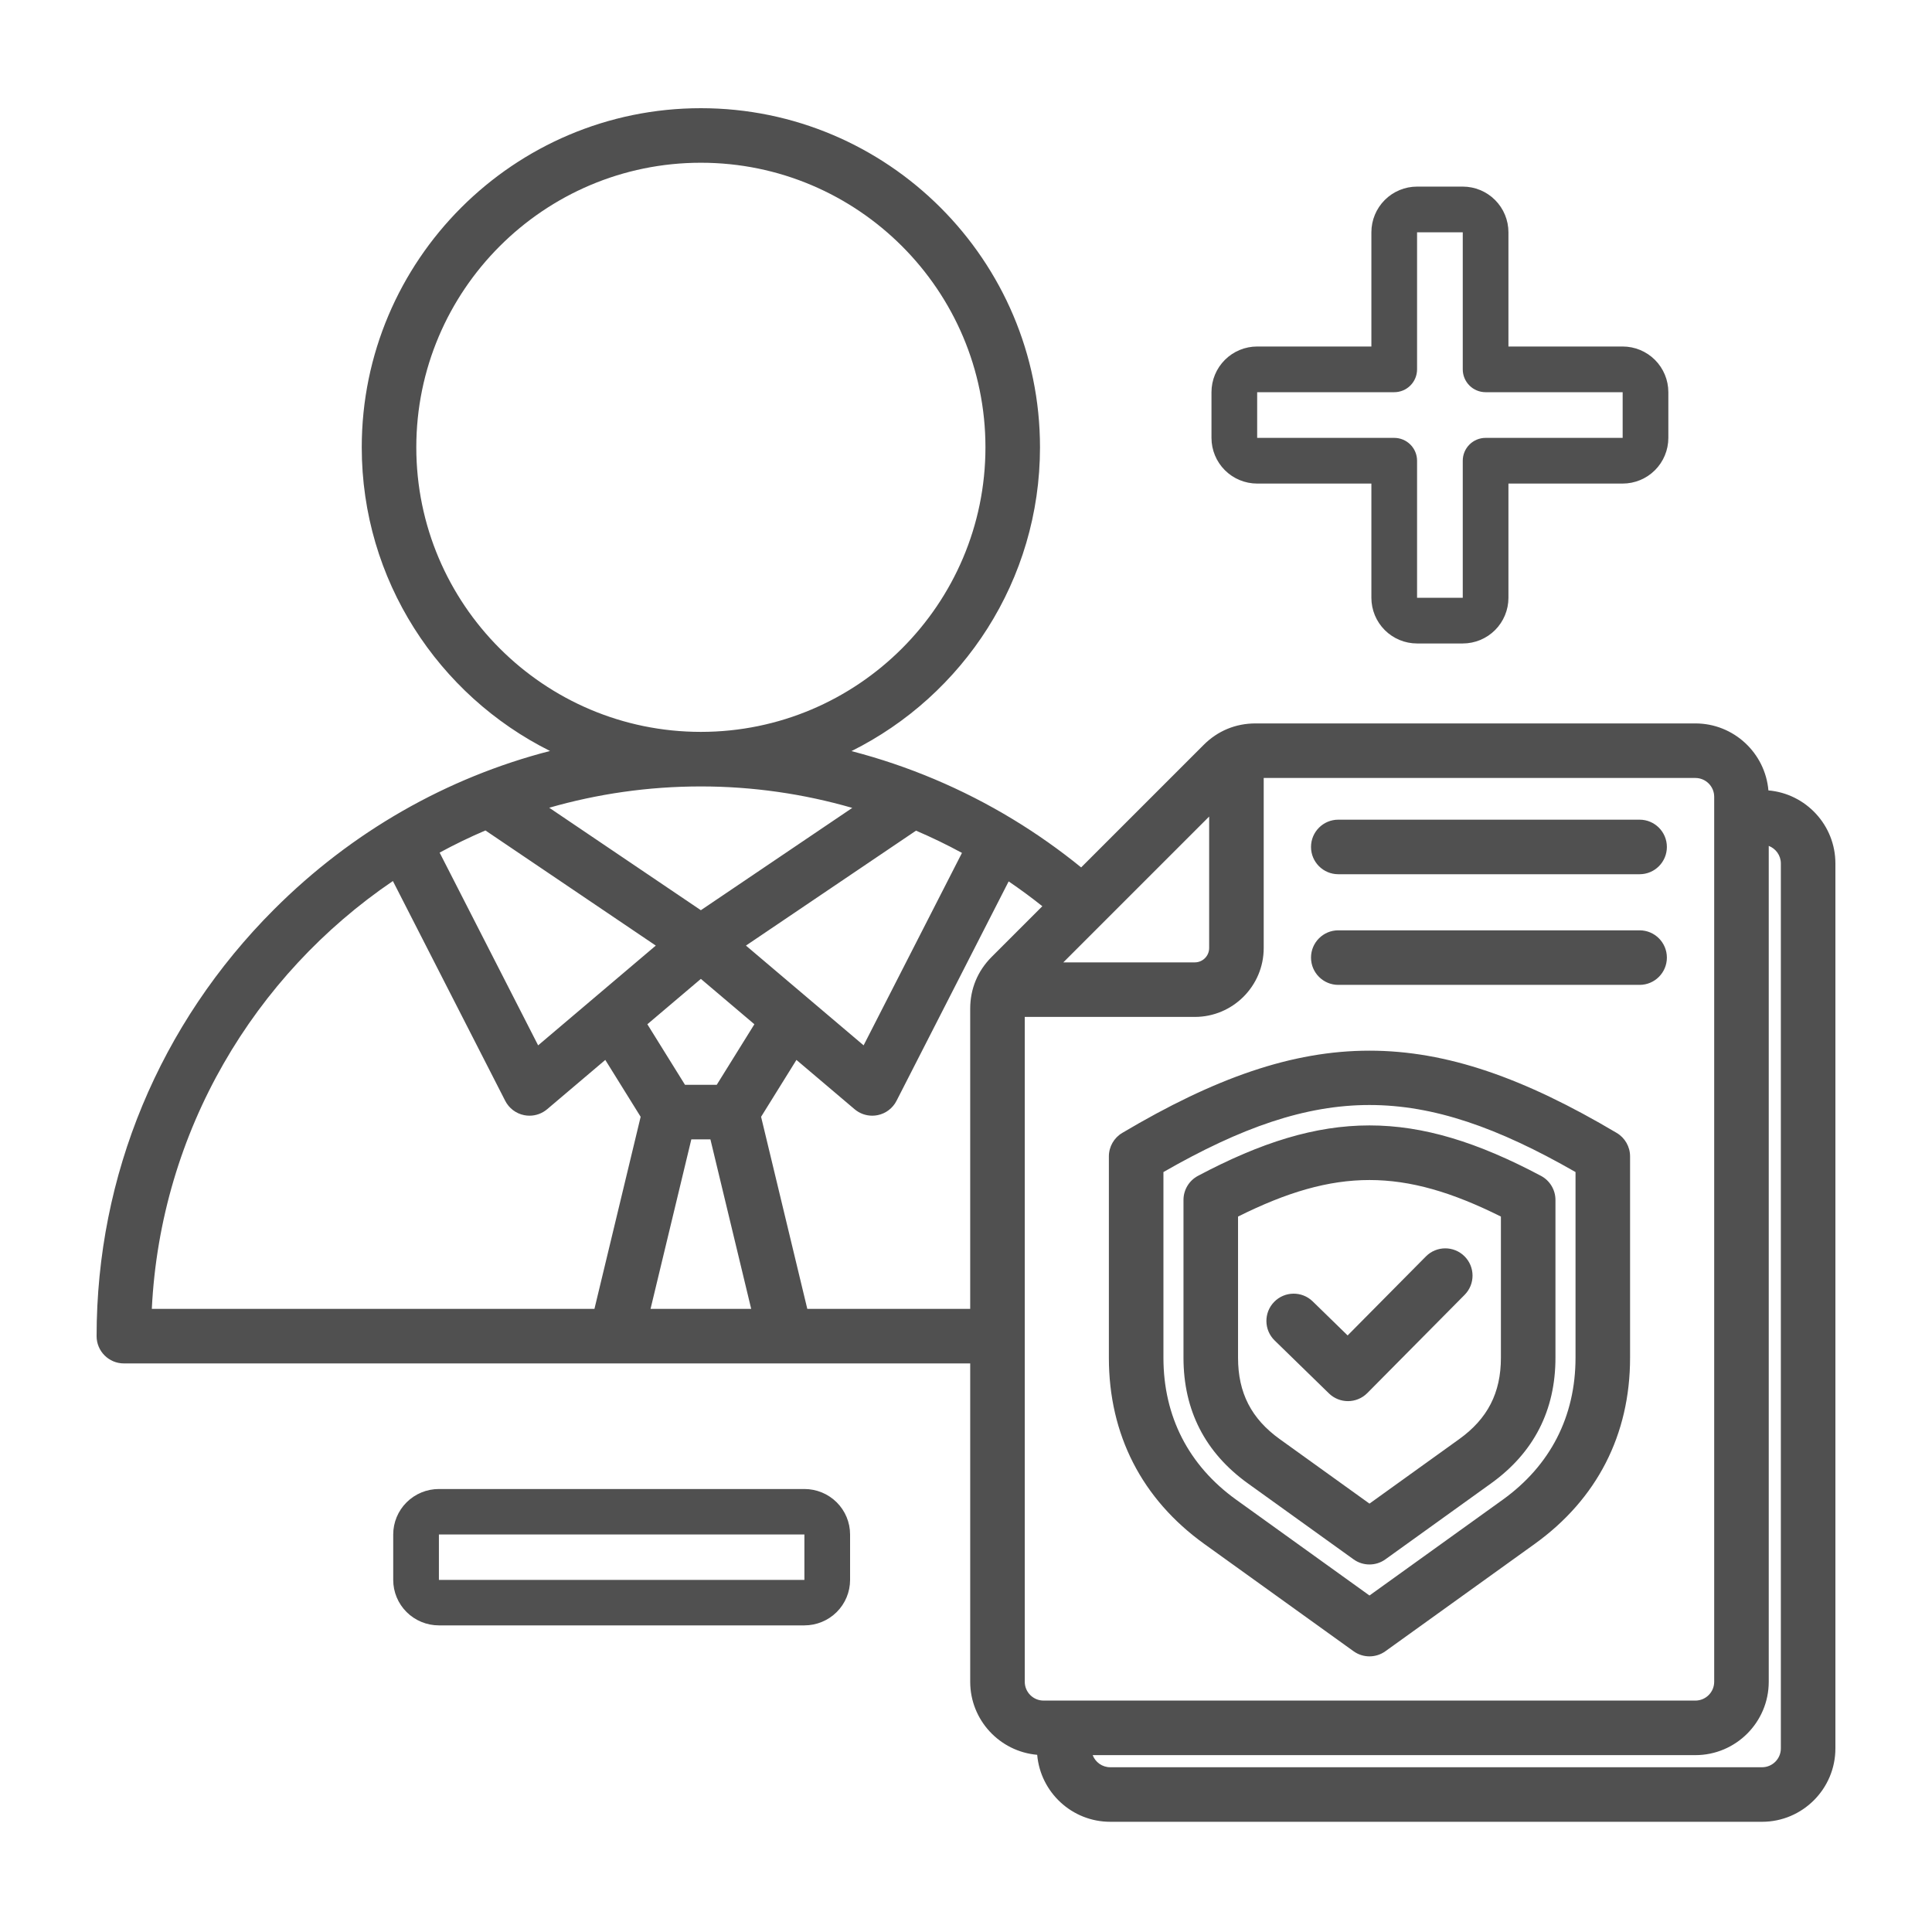 <?xml version="1.0" encoding="UTF-8"?>
<svg xmlns="http://www.w3.org/2000/svg" width="500" height="500" viewBox="0 0 500 500" fill="none">
  <path d="M457.665 204.557C456.825 194.859 448.675 187.221 438.763 187.221H324.927C319.782 187.221 315.14 189.144 311.502 192.782L279.8 224.485C274.181 219.915 268.285 215.759 262.157 212.04C262.14 212.028 262.122 212.019 262.105 212.008C249.085 204.114 235.021 198.186 220.359 194.385C249.25 180.005 269.15 150.167 269.15 115.764C269.15 67.371 229.779 28 181.385 28C132.991 28 93.62 67.371 93.62 115.764C93.62 150.139 113.489 179.956 142.343 194.35C115.616 201.247 91.056 215.219 70.932 235.343C41.313 264.962 25 304.188 25 345.794C25 349.692 28.161 352.853 32.059 352.853H251.088V435.241C251.088 445.153 258.726 453.302 268.424 454.143C269.264 463.841 277.414 471.478 287.326 471.478H456.014C466.483 471.478 475 462.962 475 452.492V223.458C475.001 213.547 467.362 205.397 457.665 204.557ZM312.928 211.322V245.35C312.928 247.396 311.264 249.061 309.218 249.061H275.189L312.928 211.322ZM139.268 270.536L113.775 220.653C117.623 218.567 121.575 216.652 125.626 214.92L169.719 244.717L139.268 270.536ZM178.915 294.866H183.855L194.408 338.735H168.361L178.915 294.866ZM185.492 280.748H177.277L167.536 265.076L181.385 253.335L195.234 265.076L185.492 280.748ZM193.051 244.717L237.067 214.972C241.111 216.705 245.079 218.624 248.956 220.731L223.502 270.536L193.051 244.717ZM107.738 115.763C107.738 75.155 140.776 42.117 181.385 42.117C221.994 42.117 255.033 75.154 255.033 115.763C255.033 156.368 222.001 189.404 181.396 189.41C181.392 189.41 181.389 189.41 181.384 189.41C181.381 189.41 181.376 189.41 181.373 189.41C140.769 189.404 107.738 156.368 107.738 115.763ZM181.385 203.529H181.403C194.754 203.53 207.924 205.432 220.567 209.083L181.384 235.562L142.141 209.042C154.607 205.46 167.765 203.53 181.367 203.529C181.374 203.528 181.379 203.529 181.385 203.529ZM101.68 228.01L130.751 284.895C131.732 286.815 133.537 288.182 135.651 288.604C136.111 288.696 136.575 288.741 137.036 288.741C138.693 288.741 140.315 288.157 141.601 287.066L156.651 274.307L165.799 289.025L153.841 338.735H39.291C41.549 292.717 65.778 252.382 101.68 228.01ZM208.928 338.735L196.969 289.026L206.118 274.306L221.168 287.065C222.454 288.156 224.075 288.74 225.732 288.74C226.193 288.74 226.658 288.695 227.117 288.603C229.232 288.181 231.036 286.814 232.017 284.894L261.039 228.106C264.015 230.129 266.923 232.27 269.755 234.527L256.649 247.635C253.01 251.273 251.087 255.915 251.087 261.06V338.735H208.928ZM265.207 435.241V263.178H309.218C319.048 263.178 327.046 255.181 327.046 245.35V201.339H438.763C441.448 201.339 443.631 203.522 443.631 206.207V435.241C443.631 437.925 441.448 440.109 438.763 440.109H270.075C267.391 440.109 265.207 437.925 265.207 435.241ZM460.883 452.493C460.883 455.177 458.699 457.362 456.015 457.362H287.327C285.254 457.362 283.484 456.057 282.783 454.227H438.763C449.232 454.227 457.749 445.71 457.749 435.241V218.915C459.578 219.616 460.883 221.385 460.883 223.458V452.493ZM311.692 399.59L350.299 427.339C351.529 428.224 352.974 428.666 354.418 428.666C355.863 428.666 357.307 428.224 358.538 427.339L397.145 399.591C413.315 387.968 421.861 371.3 421.861 351.387V299.271C421.861 296.779 420.547 294.472 418.404 293.201C370.564 264.817 338.272 264.817 290.433 293.201C288.289 294.471 286.976 296.779 286.976 299.271V351.387C286.976 371.3 295.523 387.969 311.692 399.59ZM301.094 303.325C341.446 280.193 367.392 280.195 407.744 303.325V351.387C407.744 366.564 401.23 379.269 388.905 388.128L354.419 412.915L319.932 388.127C307.609 379.27 301.095 366.565 301.095 351.387V303.325H301.094ZM322.961 383.91L350.299 403.558C351.529 404.443 352.974 404.885 354.418 404.885C355.863 404.885 357.307 404.443 358.538 403.558L385.874 383.91C396.941 375.957 402.551 365.014 402.551 351.387V310.545C402.551 307.934 401.109 305.536 398.802 304.311C366.031 286.905 342.801 286.905 310.032 304.311C307.727 305.537 306.285 307.934 306.285 310.545V351.387C306.286 365.015 311.897 375.958 322.961 383.91ZM320.404 314.847C345.662 302.238 363.175 302.238 388.434 314.847V351.387C388.434 360.46 385.002 367.152 377.636 372.447L354.419 389.134L331.202 372.447C323.835 367.152 320.404 360.461 320.404 351.387L320.404 314.847ZM329.876 346.913C327.085 344.192 327.027 339.724 329.749 336.932C332.47 334.14 336.939 334.082 339.73 336.804L348.764 345.61L369.02 325.165C371.764 322.394 376.234 322.375 379.002 325.117C381.771 327.861 381.792 332.33 379.048 335.099L353.865 360.519C352.486 361.912 350.668 362.61 348.85 362.61C347.073 362.61 345.295 361.943 343.924 360.606L329.876 346.913ZM339.289 247.826C339.289 243.928 342.45 240.767 346.348 240.767H424.328C428.226 240.767 431.387 243.928 431.387 247.826C431.387 251.725 428.226 254.885 424.328 254.885H346.348C342.45 254.885 339.289 251.725 339.289 247.826ZM339.289 219.19C339.289 215.292 342.45 212.132 346.348 212.132H424.328C428.226 212.132 431.387 215.292 431.387 219.19C431.387 223.089 428.226 226.249 424.328 226.249H346.348C342.45 226.249 339.289 223.09 339.289 219.19Z" fill="#505050"></path>
  <path d="M419.942 89.676H390.383V60.117C390.383 56.982 389.138 53.974 386.92 51.757C384.703 49.54 381.696 48.294 378.56 48.294H366.736C363.6 48.294 360.593 49.54 358.376 51.757C356.158 53.974 354.913 56.982 354.913 60.117V89.676H325.354C322.218 89.676 319.211 90.922 316.993 93.139C314.776 95.357 313.53 98.364 313.53 101.5V113.323C313.53 116.459 314.776 119.467 316.993 121.684C319.211 123.901 322.218 125.147 325.354 125.147H354.913V154.706C354.913 157.842 356.158 160.849 358.376 163.066C360.593 165.284 363.6 166.529 366.736 166.529H378.56C381.696 166.529 384.703 165.284 386.92 163.066C389.138 160.849 390.383 157.842 390.383 154.706V125.147H419.942C423.078 125.147 426.085 123.901 428.303 121.684C430.52 119.467 431.766 116.459 431.766 113.323V101.5C431.766 98.364 430.52 95.357 428.303 93.139C426.085 90.922 423.078 89.676 419.942 89.676ZM419.942 113.323H384.472C382.904 113.323 381.4 113.946 380.291 115.055C379.183 116.164 378.56 117.667 378.56 119.235V154.706H366.736V119.235C366.736 117.667 366.113 116.164 365.005 115.055C363.896 113.946 362.392 113.323 360.824 113.323H325.354V101.5H360.824C362.392 101.5 363.896 100.877 365.005 99.768C366.113 98.66 366.736 97.156 366.736 95.588V60.117H378.56V95.588C378.56 97.156 379.183 98.66 380.291 99.768C381.4 100.877 382.904 101.5 384.472 101.5H419.942V113.323Z" fill="#505050"></path>
  <path d="M220 408.883V397.118C220 393.998 218.754 391.006 216.537 388.799C214.32 386.593 211.312 385.354 208.177 385.354H113.588C110.452 385.354 107.445 386.593 105.228 388.799C103.01 391.006 101.765 393.998 101.765 397.118V408.883C101.765 412.003 103.01 414.996 105.228 417.202C107.445 419.408 110.452 420.648 113.588 420.648H208.177C211.312 420.648 214.32 419.408 216.537 417.202C218.754 414.996 220 412.003 220 408.883ZM208.177 408.883H113.588V397.118H208.177V408.883Z" fill="#505050"></path>
</svg>
